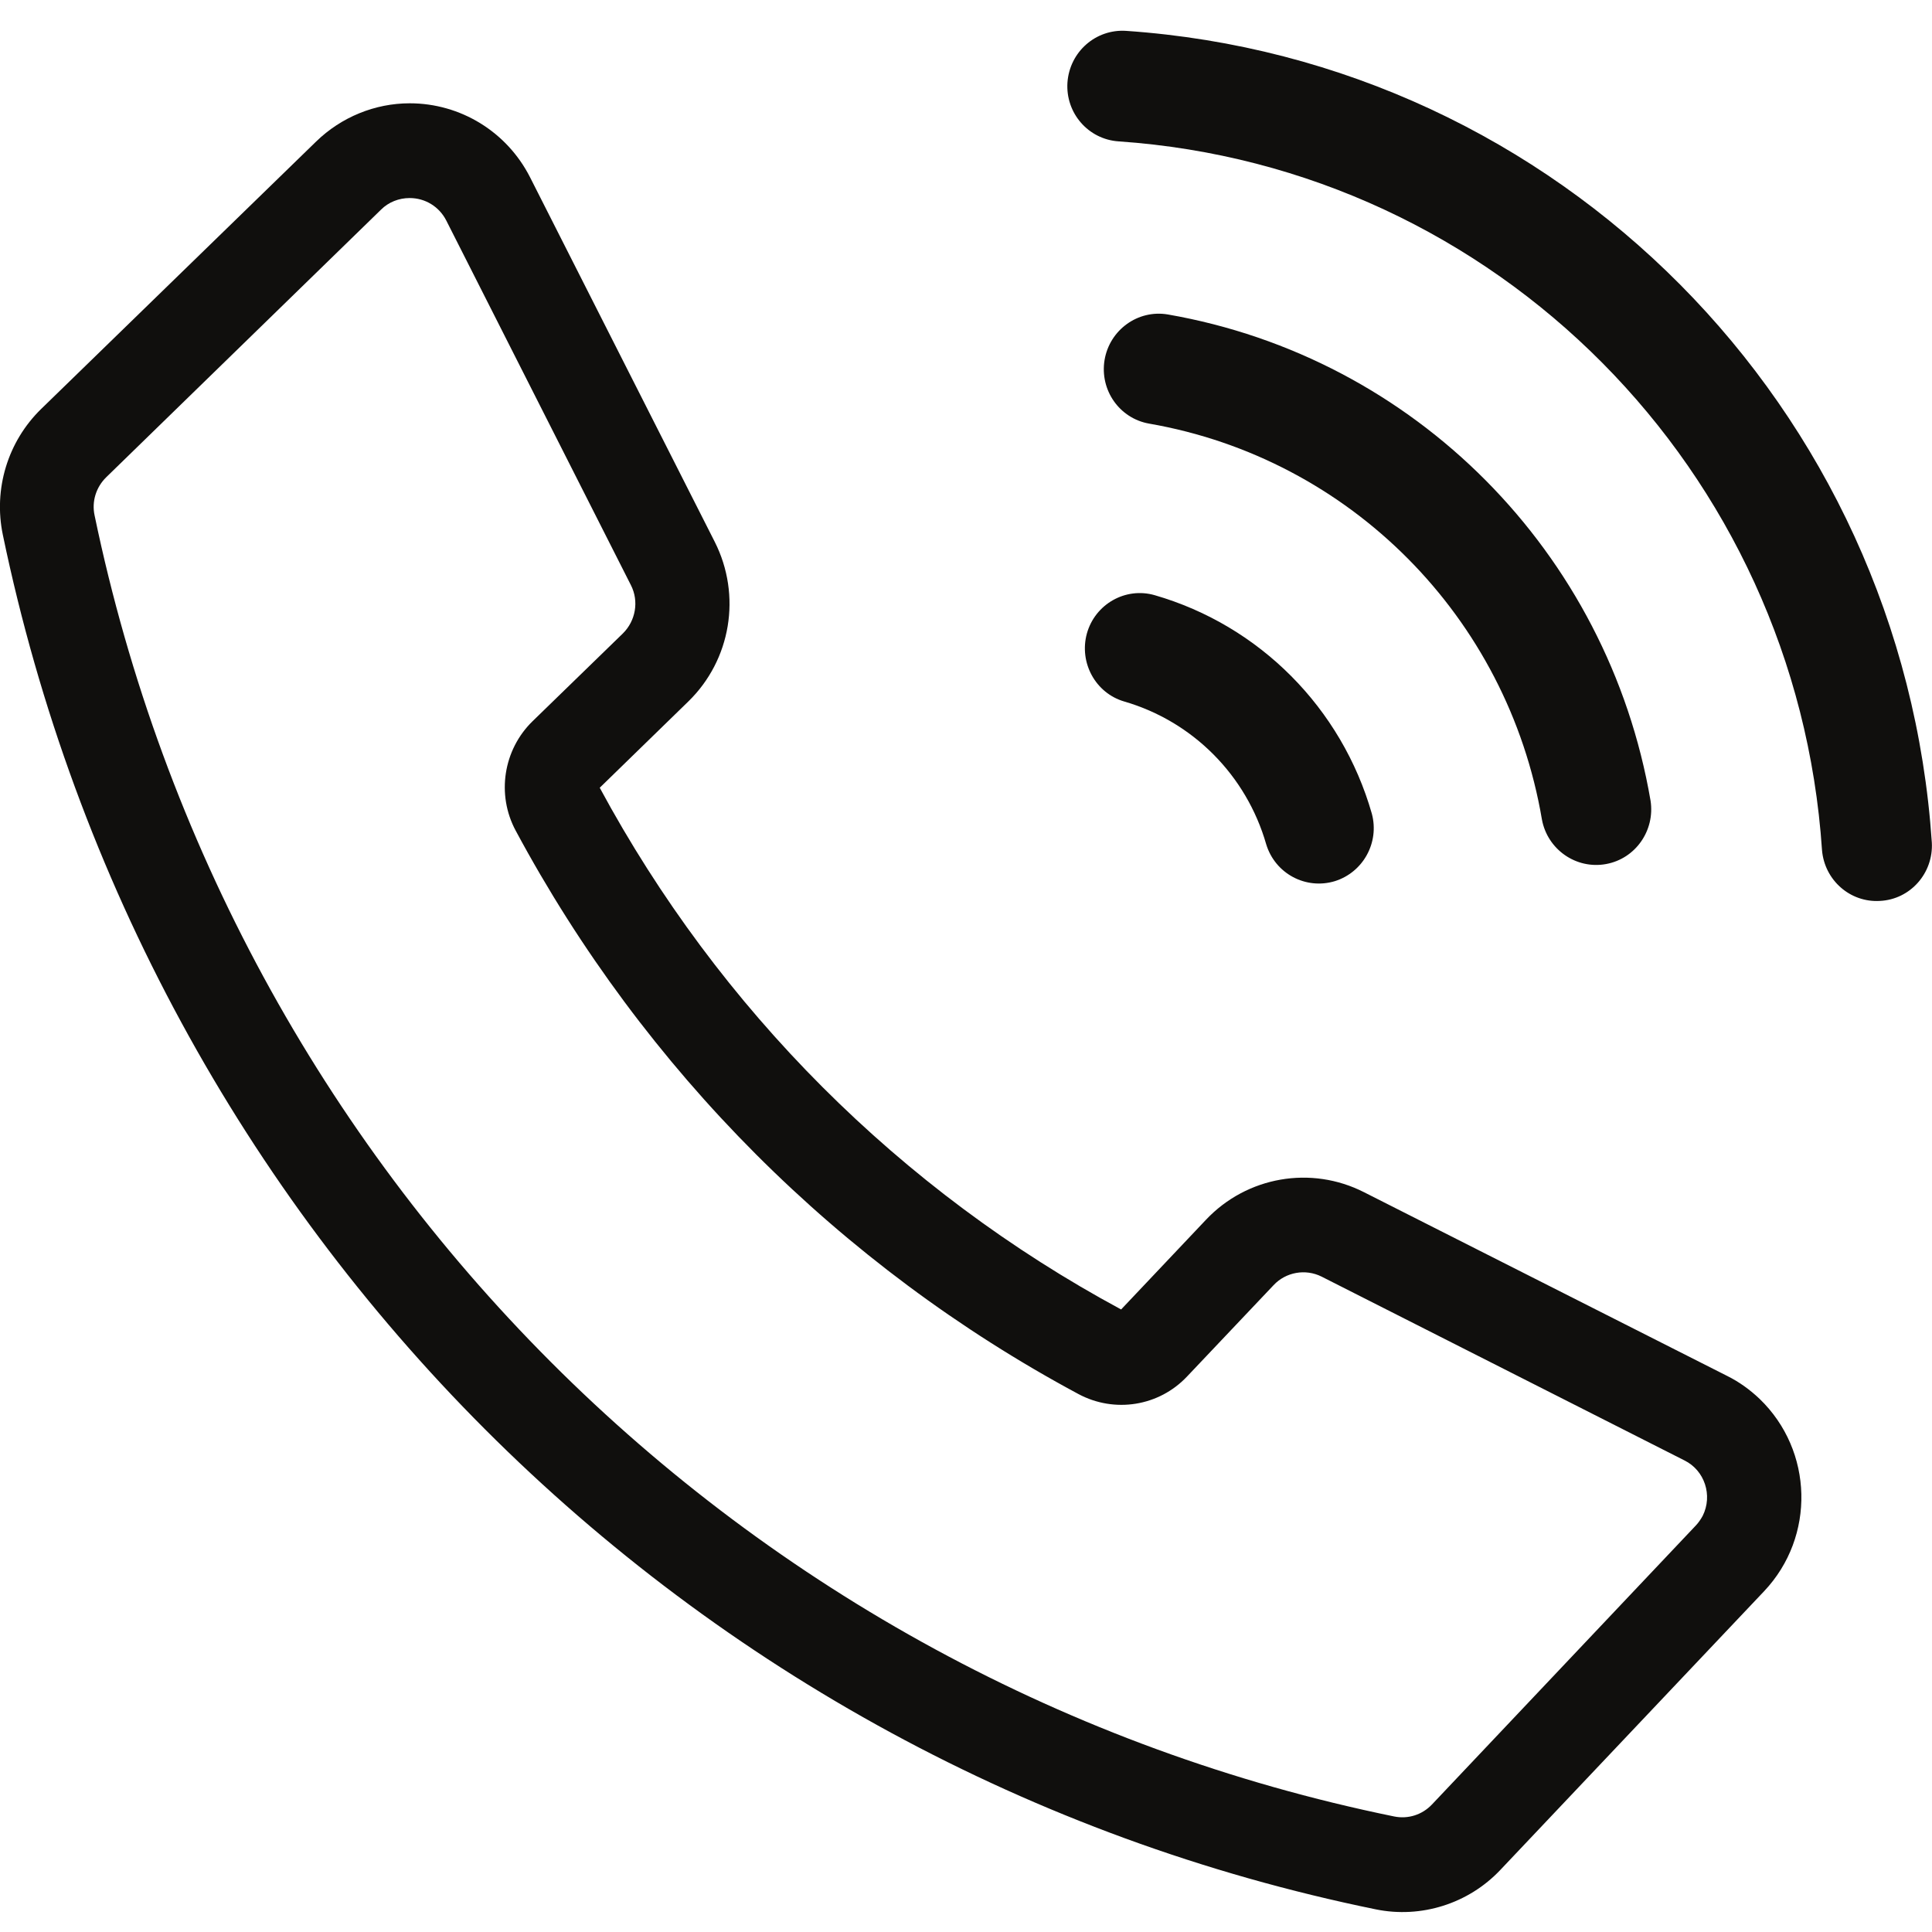 <svg xmlns="http://www.w3.org/2000/svg" xmlns:xlink="http://www.w3.org/1999/xlink" width="60" zoomAndPan="magnify" viewBox="0 0 45 45" height="60" preserveAspectRatio="xMidYMid meet" version="1.2"><defs><clipPath id="2ff62cec09"><path d="M 0 2 L 42 2 L 42 44.535 L 0 44.535 Z M 0 2 "/></clipPath><clipPath id="449231ed5f"><path d="M 24 0.535 L 45 0.535 L 45 21 L 24 21 Z M 24 0.535 "/></clipPath></defs><g id="57a865cb5e"><g clip-rule="nonzero" clip-path="url(#2ff62cec09)"><path style=" stroke:none;fill-rule:nonzero;fill:#100f0d;fill-opacity:1;" d="M 9.543 4.613 C 9.902 4.613 10.23 4.812 10.395 5.137 L 14.695 13.629 C 14.887 14.004 14.805 14.461 14.508 14.754 L 12.406 16.797 C 11.723 17.461 11.559 18.508 12.012 19.348 C 15.004 24.922 19.562 29.488 25.117 32.469 C 25.961 32.922 26.996 32.754 27.648 32.062 L 29.664 29.934 C 29.949 29.629 30.406 29.547 30.781 29.734 L 39.234 34.016 C 39.707 34.25 39.895 34.832 39.66 35.305 C 39.613 35.391 39.559 35.469 39.496 35.535 L 33.352 42.031 C 33.125 42.27 32.797 42.375 32.473 42.309 C 17.277 39.203 5.379 27.289 2.203 12.004 C 2.133 11.68 2.238 11.348 2.473 11.117 L 8.875 4.883 C 9.051 4.707 9.293 4.613 9.539 4.613 Z M 9.543 2.406 C 8.734 2.406 7.949 2.727 7.363 3.297 L 0.957 9.527 C 0.18 10.285 -0.156 11.391 0.066 12.457 C 3.422 28.605 15.996 41.191 32.047 44.473 C 33.102 44.688 34.203 44.34 34.945 43.555 L 41.09 37.062 C 42.289 35.793 42.238 33.789 40.984 32.582 C 40.758 32.367 40.504 32.184 40.227 32.047 L 31.773 27.77 C 30.539 27.141 29.043 27.402 28.09 28.41 L 26.113 30.5 C 20.973 27.73 16.75 23.504 13.969 18.348 L 16.031 16.34 C 17.027 15.371 17.277 13.867 16.648 12.621 L 12.348 4.133 C 11.809 3.07 10.727 2.406 9.543 2.406 "/></g><g clip-rule="nonzero" clip-path="url(#449231ed5f)"><path style=" stroke:none;fill-rule:nonzero;fill:#100f0d;fill-opacity:1;" d="M 44.996 19.625 C 45.035 20.336 44.496 20.949 43.789 20.984 C 43.094 21.027 42.496 20.5 42.438 19.801 C 41.844 10.945 34.848 3.895 26.055 3.293 C 25.348 3.246 24.816 2.633 24.863 1.922 C 24.914 1.207 25.523 0.672 26.23 0.719 C 36.297 1.41 44.316 9.484 44.996 19.625 "/></g><path style=" stroke:none;fill-rule:nonzero;fill:#100f0d;fill-opacity:1;" d="M 27.199 7.324 C 26.504 7.207 25.844 7.684 25.727 8.387 C 25.613 9.086 26.074 9.746 26.766 9.867 C 31.445 10.68 35.113 14.371 35.914 19.086 C 36.043 19.789 36.715 20.254 37.41 20.125 C 38.094 20 38.551 19.344 38.445 18.652 C 37.453 12.859 32.949 8.324 27.199 7.324 "/><path style=" stroke:none;fill-rule:nonzero;fill:#100f0d;fill-opacity:1;" d="M 26.895 13.863 C 26.215 13.668 25.508 14.07 25.316 14.754 C 25.129 15.434 25.516 16.145 26.188 16.34 C 27.785 16.805 29.031 18.059 29.492 19.664 C 29.699 20.348 30.414 20.73 31.094 20.523 C 31.75 20.316 32.133 19.625 31.953 18.953 C 31.25 16.492 29.34 14.57 26.895 13.863 "/></g></svg>